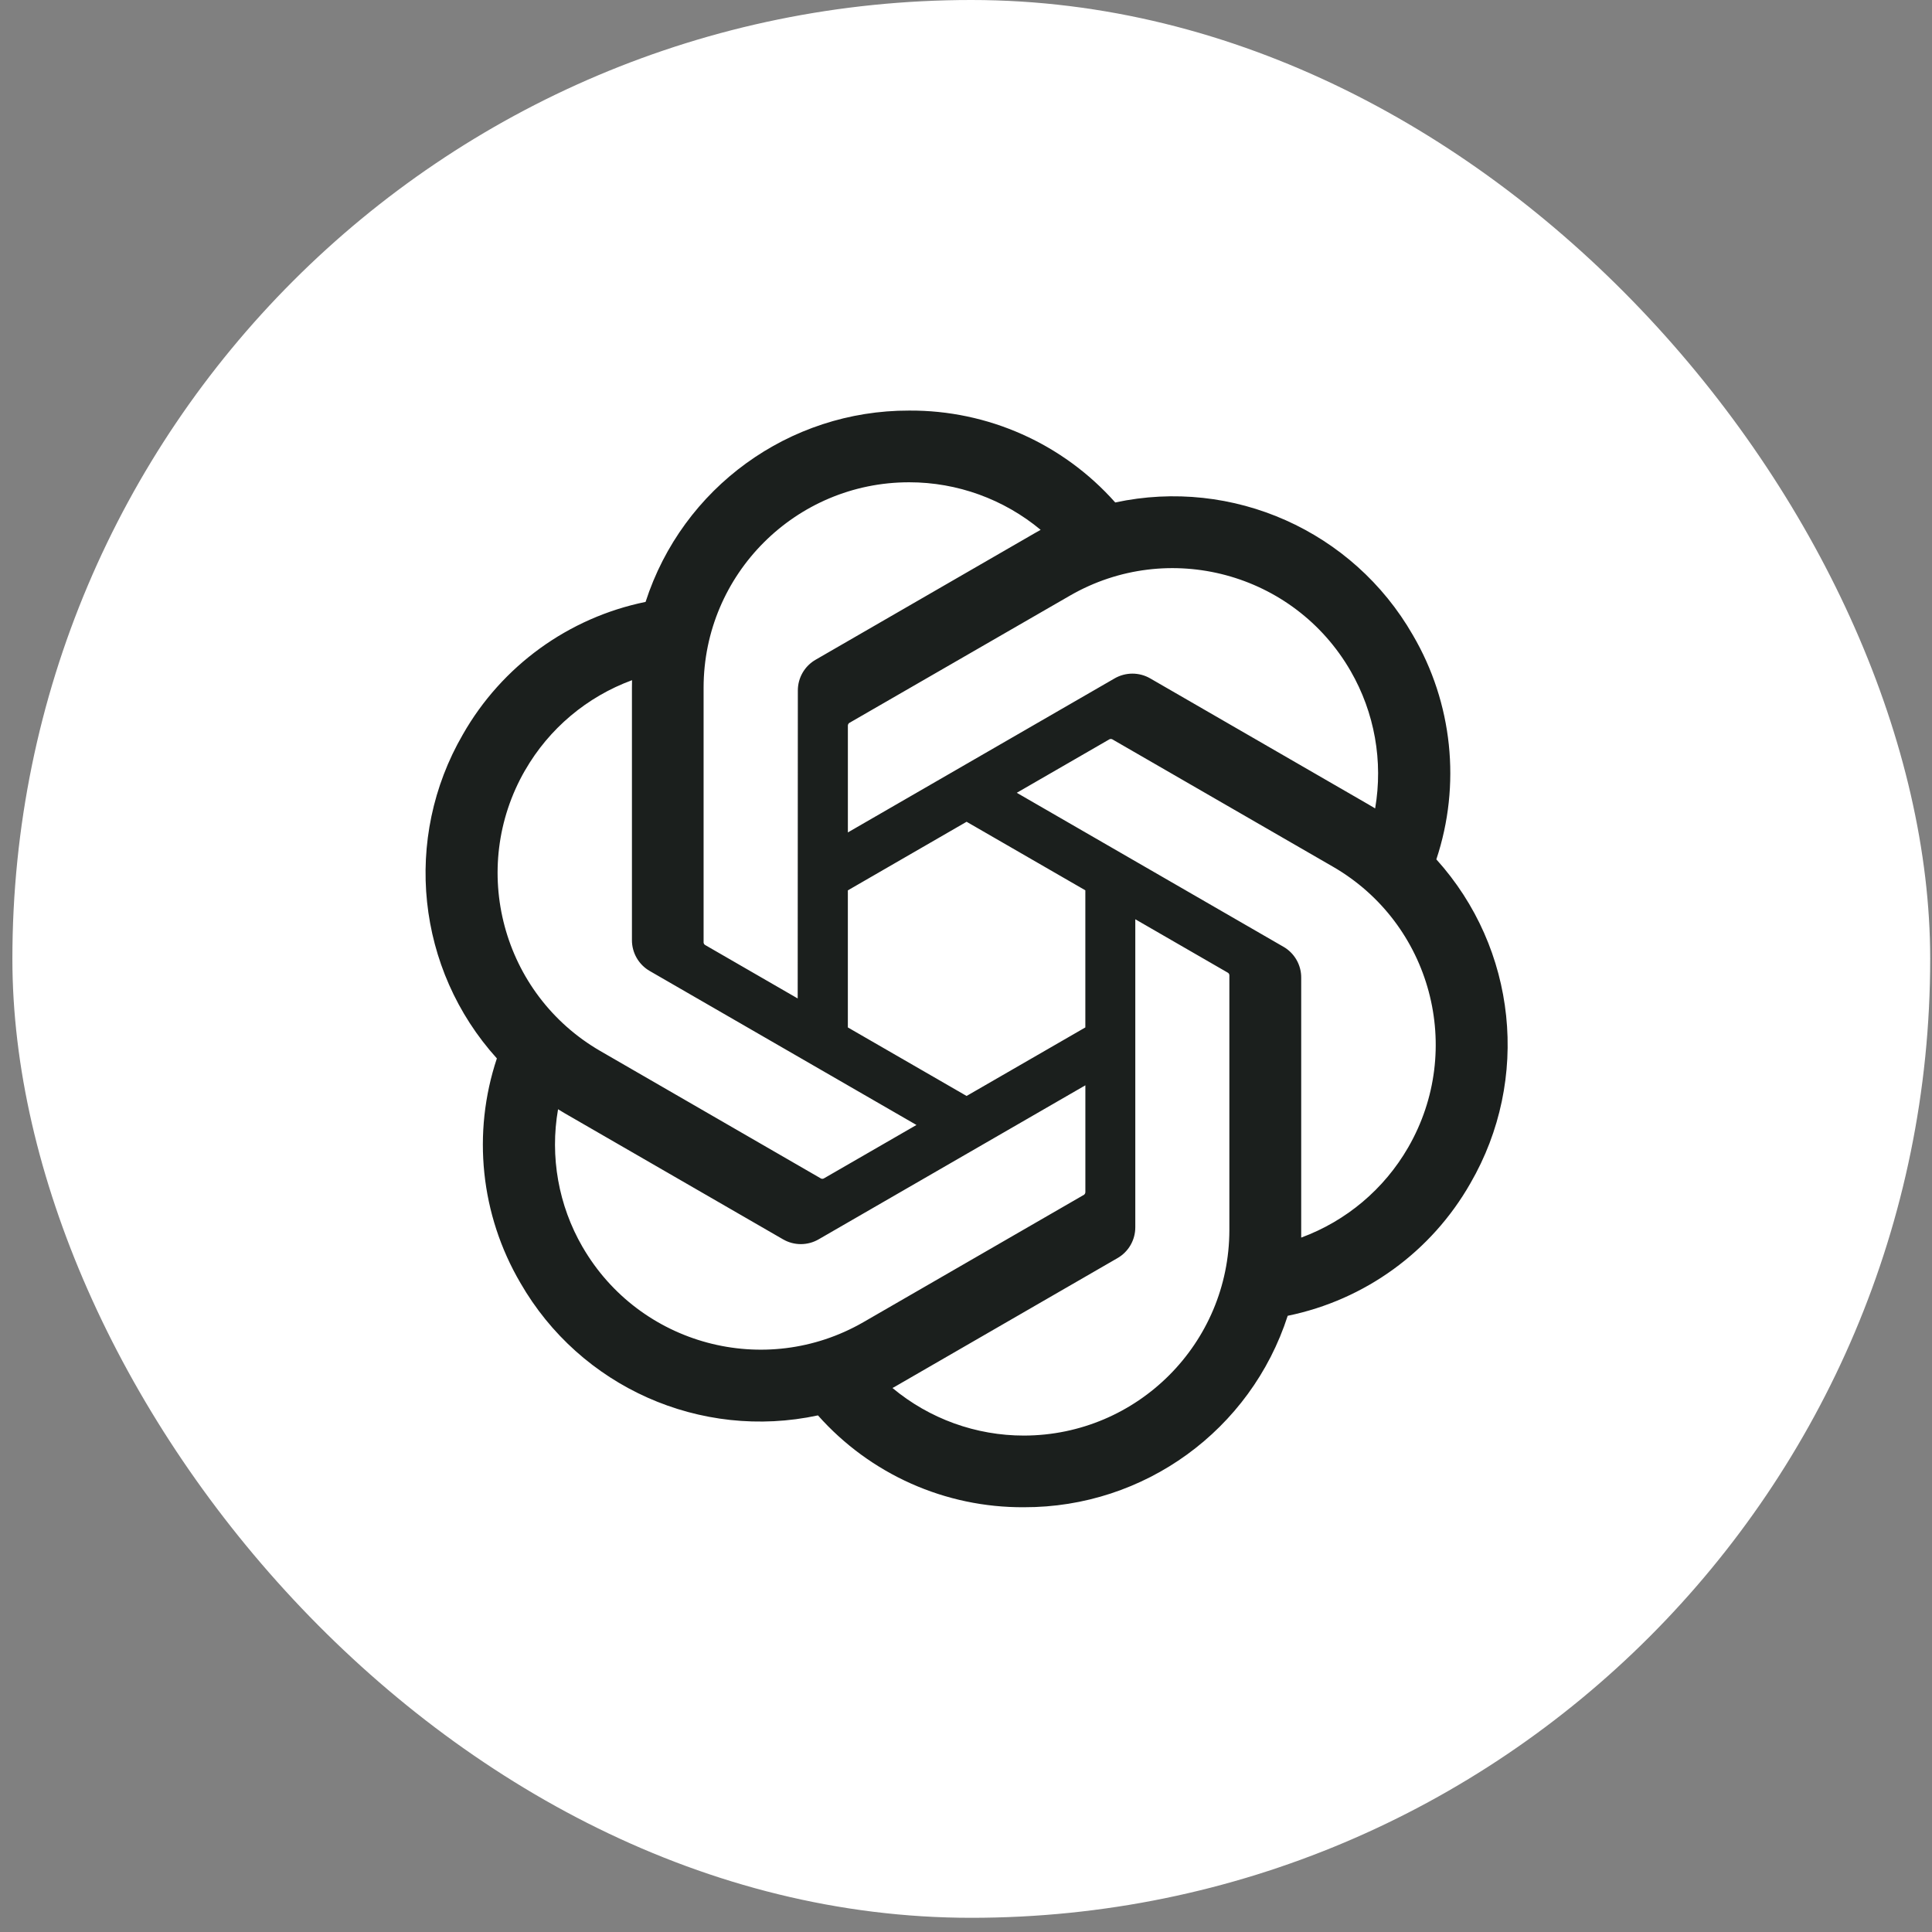 <svg width="78" height="78" viewBox="0 0 78 78" fill="none" xmlns="http://www.w3.org/2000/svg">
<rect x="0" y="0" width="78" height="78" fill="#808080" stroke="none"/>
<rect x="0.5" width="77.427" height="77.427" rx="38.713" fill="white"/>
<path d="M57.988 34.698C58.992 31.683 58.646 28.38 57.04 25.638C54.624 21.431 49.768 19.267 45.025 20.286C42.915 17.909 39.883 16.557 36.705 16.576C31.857 16.565 27.555 19.687 26.064 24.3C22.949 24.938 20.261 26.887 18.688 29.65C16.254 33.845 16.808 39.133 20.06 42.731C19.055 45.746 19.401 49.048 21.008 51.791C23.424 55.997 28.28 58.161 33.023 57.143C35.132 59.52 38.165 60.872 41.343 60.851C46.194 60.863 50.497 57.739 51.988 53.122C55.103 52.484 57.791 50.535 59.364 47.772C61.795 43.576 61.239 38.292 57.989 34.695V34.698H57.988ZM41.344 57.958C39.403 57.96 37.523 57.281 36.032 56.037C36.1 56.001 36.218 55.936 36.294 55.889L45.11 50.797C45.561 50.541 45.838 50.061 45.835 49.542V37.113L49.562 39.265C49.602 39.284 49.628 39.323 49.633 39.367V49.66C49.628 54.237 45.921 57.948 41.344 57.958ZM23.519 50.344C22.546 48.664 22.196 46.695 22.53 44.784C22.595 44.823 22.71 44.894 22.791 44.941L31.608 50.032C32.055 50.294 32.608 50.294 33.056 50.032L43.819 43.817V48.12C43.822 48.164 43.801 48.207 43.767 48.235L34.855 53.381C30.885 55.666 25.816 54.308 23.52 50.344H23.519ZM21.199 31.099C22.167 29.416 23.696 28.13 25.517 27.461C25.517 27.537 25.513 27.672 25.513 27.766V37.95C25.51 38.468 25.787 38.948 26.236 39.204L37 45.418L33.273 47.569C33.236 47.594 33.189 47.599 33.148 47.581L24.234 42.431C20.273 40.137 18.914 35.069 21.197 31.1H21.199V31.099ZM51.813 38.222L41.05 32.007L44.776 29.856C44.813 29.831 44.86 29.827 44.901 29.845L53.815 34.991C57.783 37.284 59.143 42.36 56.85 46.328C55.88 48.008 54.353 49.295 52.533 49.965V39.475C52.538 38.958 52.262 38.479 51.814 38.222H51.813ZM55.521 32.64C55.456 32.6 55.341 32.531 55.259 32.484L46.443 27.392C45.996 27.131 45.442 27.131 44.994 27.392L34.231 33.607V29.304C34.228 29.26 34.249 29.217 34.284 29.189L43.195 24.048C47.165 21.758 52.24 23.121 54.529 27.092C55.496 28.769 55.846 30.732 55.518 32.64H55.521ZM32.205 40.31L28.478 38.158C28.438 38.139 28.412 38.1 28.406 38.056V27.764C28.409 23.182 32.127 19.468 36.709 19.471C38.648 19.471 40.524 20.152 42.014 21.391C41.946 21.427 41.83 21.492 41.752 21.539L32.936 26.631C32.485 26.887 32.208 27.366 32.211 27.885L32.205 40.308V40.311V40.31ZM34.23 35.946L39.024 33.177L43.818 35.944V41.48L39.024 44.247L34.23 41.48V35.946Z" fill="#1B1F1D"/>
</svg>
